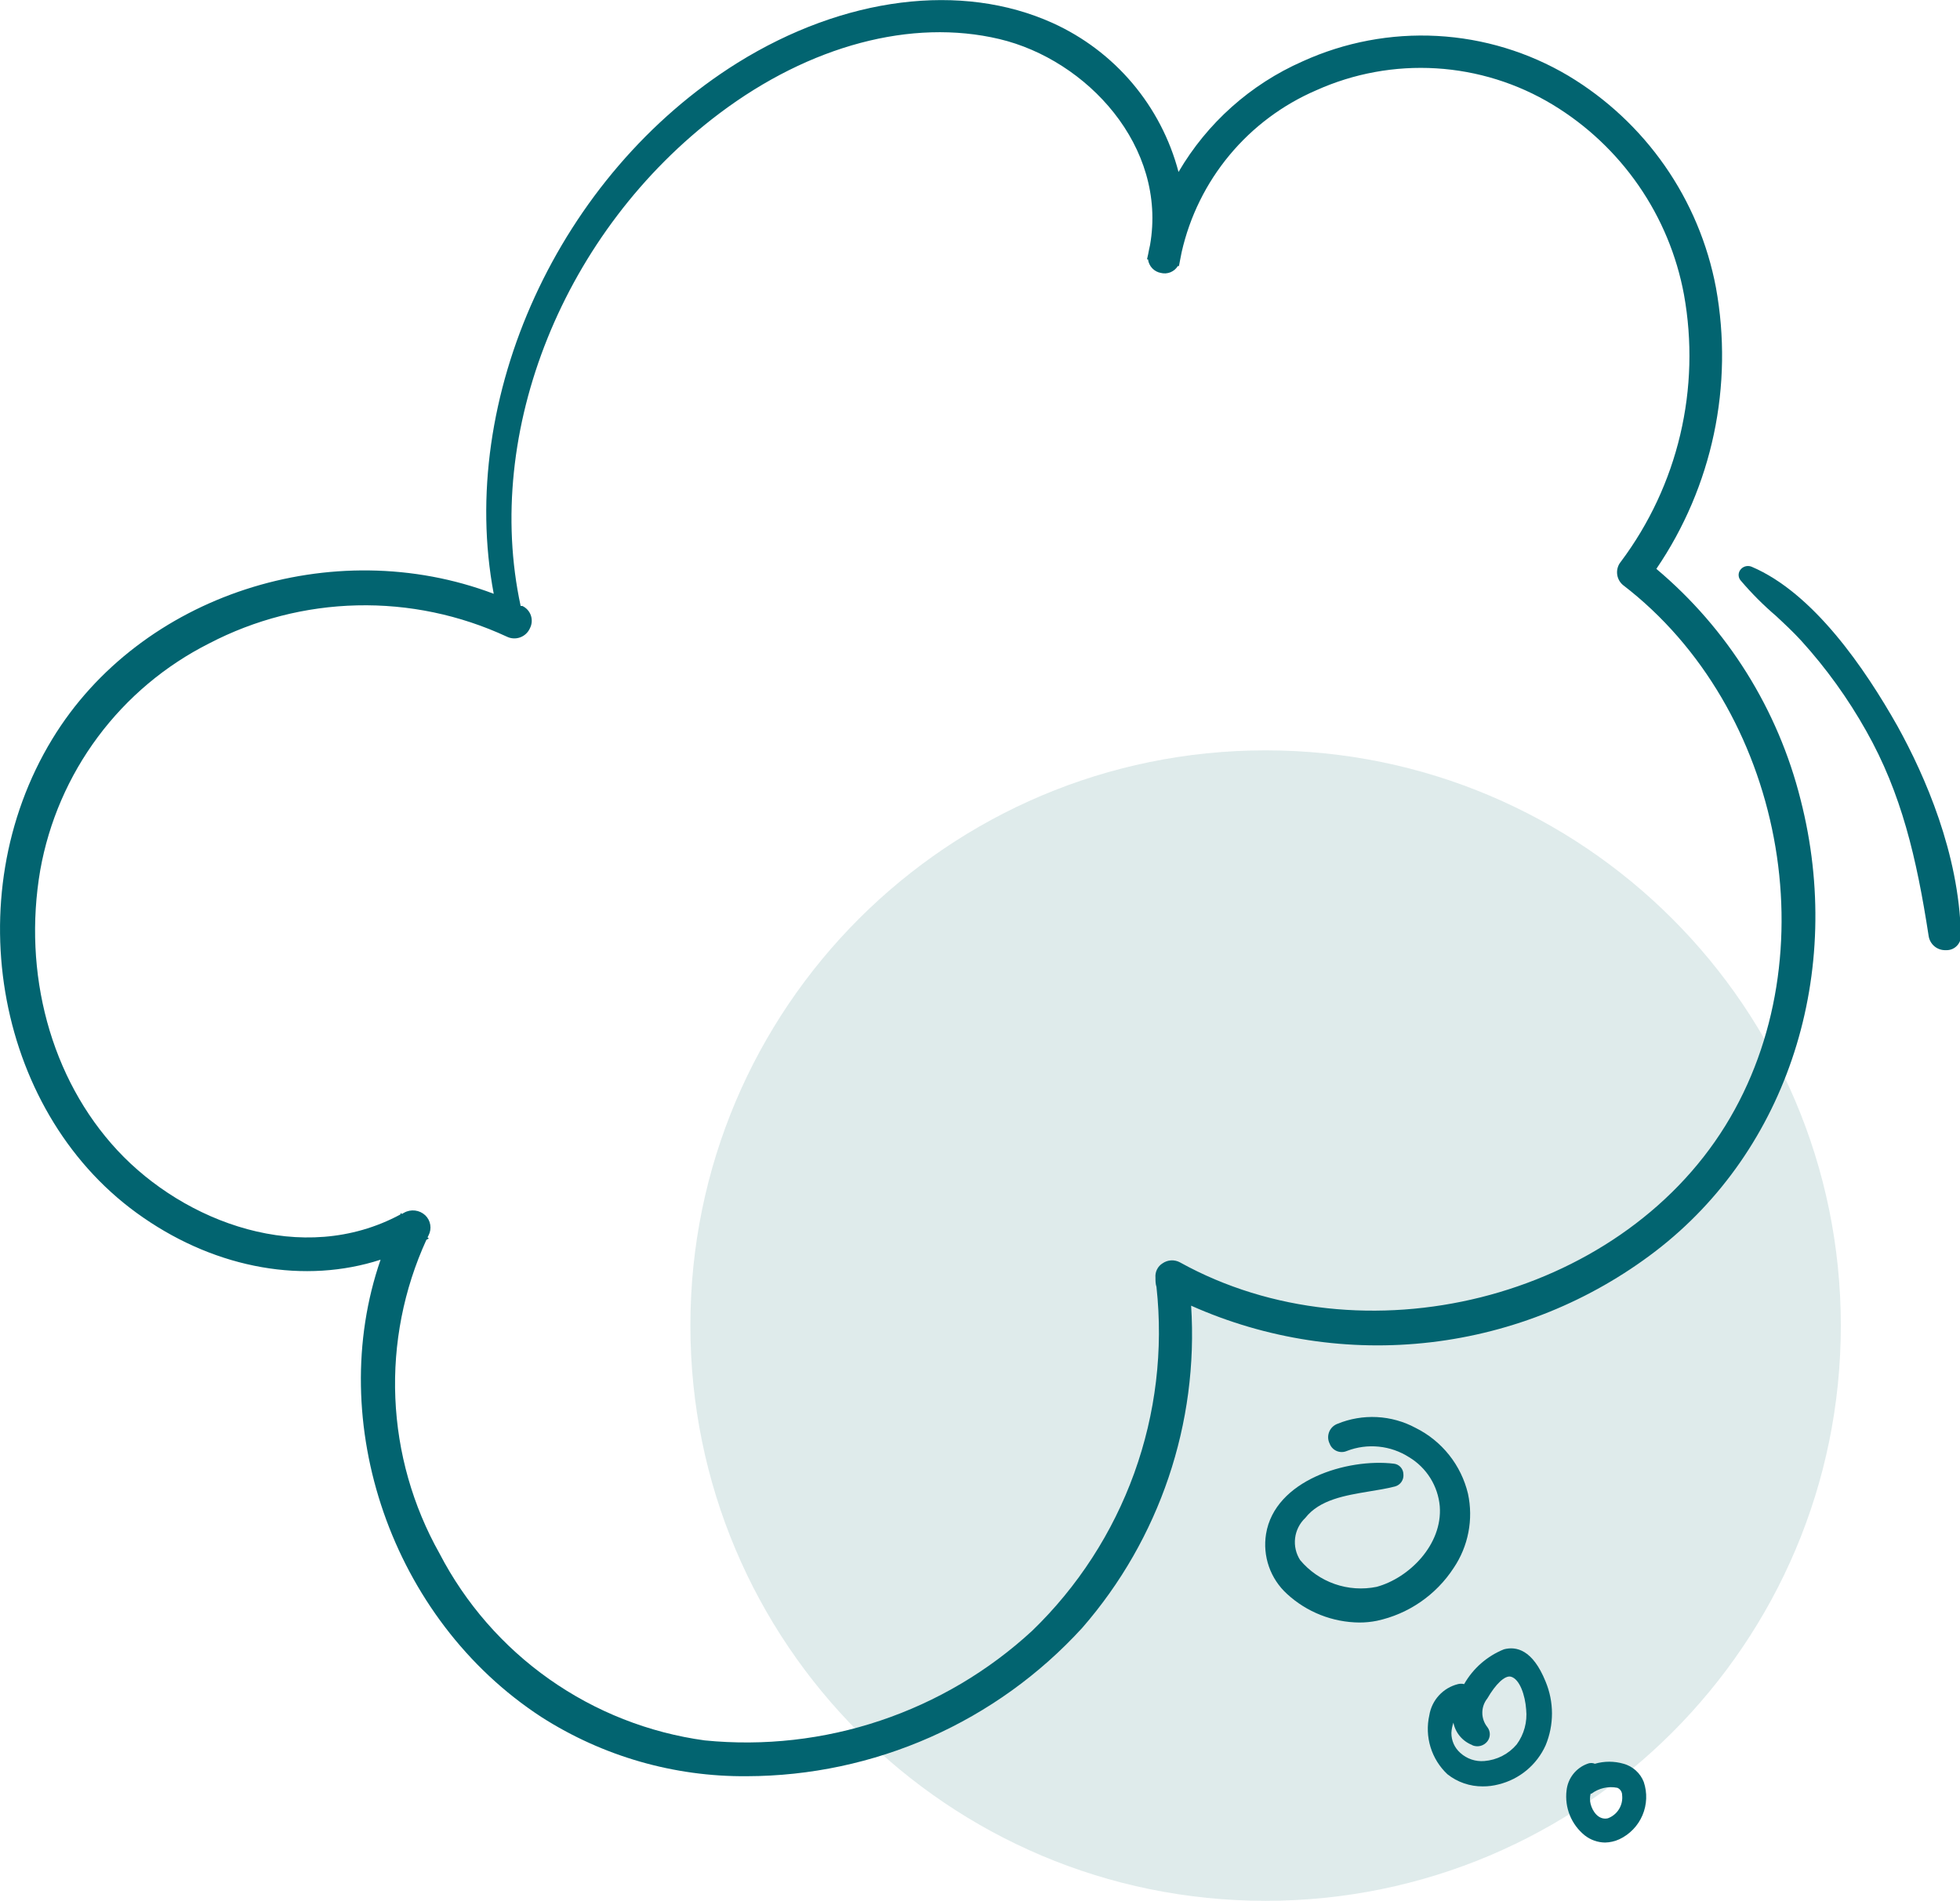 <?xml version="1.0" encoding="UTF-8"?> <svg xmlns="http://www.w3.org/2000/svg" width="166" height="161" viewBox="0 0 166 161" fill="none"> <g clip-path="url(#clip0_448_45)"> <path d="M107.189 161.005C134.095 161.005 155.907 139.191 155.907 112.281C155.907 85.371 134.095 63.557 107.189 63.557C80.282 63.557 58.471 85.371 58.471 112.281C58.471 139.191 80.282 161.005 107.189 161.005Z" fill="#DFEBEB"></path> <path d="M140.283 48.185C145.029 41.214 146.842 32.654 145.329 24.357C144.63 20.652 143.154 17.137 140.998 14.044C138.842 10.952 136.056 8.351 132.822 6.413C129.447 4.412 125.638 3.257 121.72 3.045C117.801 2.834 113.89 3.573 110.319 5.199C105.918 7.137 102.241 10.415 99.814 14.566C99.086 11.802 97.752 9.235 95.907 7.052C94.063 4.87 91.754 3.126 89.151 1.948C81.448 -1.534 71.476 -0.284 62.463 5.321C47.311 14.784 38.698 33.735 41.816 50.296C28.205 45.14 11.889 50.333 4.428 62.599C-3.76 76.053 -0.242 94.641 12.131 103.133C18.464 107.513 25.864 108.763 32.232 106.7C27.489 120.422 33.118 137.141 45.855 145.439C51.049 148.763 57.097 150.504 63.263 150.45C68.609 150.437 73.894 149.312 78.783 147.149C83.671 144.985 88.057 141.829 91.662 137.881C98.212 130.357 101.526 120.55 100.881 110.595C107.248 113.436 114.263 114.507 121.187 113.693C128.111 112.88 134.688 110.212 140.222 105.972C151.431 97.37 156.247 82.362 152.499 67.731C150.585 60.092 146.31 53.252 140.283 48.185V48.185ZM98.467 107.004C98.263 107.129 98.098 107.309 97.991 107.524C97.884 107.738 97.839 107.978 97.861 108.217C97.861 108.484 97.861 108.751 97.946 109.005C98.529 114.34 97.884 119.737 96.061 124.784C94.238 129.83 91.285 134.393 87.428 138.123C83.722 141.544 79.334 144.14 74.552 145.742C69.77 147.344 64.703 147.915 59.685 147.417C54.945 146.768 50.431 144.989 46.521 142.232C42.611 139.475 39.421 135.819 37.218 131.572C34.955 127.545 33.675 123.041 33.483 118.425C33.291 113.81 34.193 109.214 36.114 105.014L36.32 104.905L36.211 104.808L36.296 104.638C36.44 104.363 36.491 104.048 36.44 103.742C36.39 103.435 36.242 103.154 36.017 102.939C35.78 102.716 35.478 102.575 35.155 102.536C34.832 102.497 34.505 102.561 34.222 102.721L34.028 102.83L33.967 102.733L33.894 102.878C25.621 107.319 15.625 103.546 9.948 97.443C4.27 91.34 1.917 82.399 3.409 73.7C4.139 69.611 5.81 65.748 8.29 62.417C10.77 59.085 13.992 56.377 17.699 54.506C21.578 52.483 25.869 51.378 30.242 51.277C34.615 51.176 38.952 52.082 42.92 53.924C43.095 54.011 43.286 54.061 43.481 54.072C43.676 54.083 43.872 54.054 44.056 53.987C44.239 53.92 44.408 53.817 44.55 53.683C44.693 53.549 44.807 53.387 44.885 53.208C44.969 53.043 45.02 52.862 45.033 52.677C45.046 52.492 45.022 52.307 44.962 52.131C44.902 51.956 44.807 51.794 44.684 51.656C44.56 51.518 44.41 51.406 44.242 51.327H44.096C40.906 36.562 47.736 19.54 60.934 9.604C68.589 3.841 77.226 1.548 84.638 3.307C92.05 5.066 98.868 12.406 97.4 20.765C97.339 21.02 97.291 21.275 97.242 21.53L97.145 21.967H97.23C97.265 22.25 97.389 22.515 97.586 22.723C97.782 22.93 98.04 23.069 98.322 23.119C98.591 23.186 98.875 23.166 99.132 23.062C99.39 22.957 99.607 22.773 99.753 22.537H99.85L99.935 22.088L100.081 21.348C100.767 18.329 102.156 15.514 104.135 13.134C106.115 10.754 108.629 8.875 111.472 7.65C114.659 6.216 118.147 5.578 121.635 5.789C125.124 6 128.509 7.055 131.5 8.863C134.385 10.61 136.868 12.948 138.785 15.723C140.702 18.497 142.011 21.647 142.624 24.963C143.332 28.896 143.224 32.931 142.306 36.82C141.388 40.709 139.679 44.367 137.286 47.566C137.046 47.85 136.928 48.217 136.958 48.588C136.987 48.958 137.162 49.302 137.444 49.544C151.055 59.978 155.034 80.955 146.13 95.344C137.007 110.097 115.414 115.508 99.923 106.919C99.696 106.798 99.44 106.743 99.183 106.758C98.927 106.773 98.679 106.858 98.467 107.004V107.004Z" fill="#026470"></path> <path d="M123.117 132.809C123.732 131.897 124.156 130.871 124.364 129.791C124.573 128.711 124.561 127.6 124.33 126.525C124.044 125.326 123.499 124.205 122.731 123.24C121.964 122.276 120.994 121.492 119.89 120.944C118.88 120.401 117.762 120.09 116.617 120.031C115.471 119.972 114.327 120.168 113.267 120.604C113.109 120.664 112.965 120.757 112.844 120.876C112.724 120.995 112.63 121.138 112.568 121.296C112.507 121.454 112.479 121.623 112.486 121.792C112.494 121.961 112.536 122.127 112.612 122.278C112.664 122.418 112.744 122.546 112.847 122.654C112.95 122.762 113.074 122.848 113.212 122.906C113.349 122.964 113.497 122.993 113.647 122.991C113.796 122.99 113.943 122.958 114.08 122.897C114.938 122.567 115.861 122.443 116.776 122.536C117.69 122.628 118.57 122.935 119.344 123.431C120.075 123.87 120.691 124.477 121.142 125.2C121.593 125.923 121.867 126.743 121.94 127.592C122.183 130.82 119.357 133.659 116.591 134.411C115.407 134.652 114.179 134.569 113.039 134.17C111.899 133.77 110.887 133.07 110.113 132.142C109.758 131.59 109.608 130.931 109.688 130.28C109.768 129.629 110.072 129.026 110.549 128.575C111.763 127.022 113.922 126.67 115.948 126.331C116.688 126.209 117.464 126.088 118.156 125.906C118.378 125.844 118.57 125.705 118.699 125.514C118.828 125.323 118.885 125.092 118.859 124.863C118.855 124.641 118.769 124.429 118.62 124.266C118.47 124.103 118.266 124 118.046 123.977C114.092 123.504 107.966 125.372 107.226 129.934C107.077 130.86 107.161 131.808 107.47 132.694C107.78 133.579 108.304 134.373 108.997 135.005C110.67 136.549 112.858 137.414 115.135 137.432C115.632 137.433 116.128 137.384 116.615 137.286C119.288 136.711 121.625 135.101 123.117 132.809V132.809Z" fill="#026470"></path> <path d="M127.376 139.701C125.951 140.275 124.763 141.314 124.004 142.649C123.832 142.607 123.653 142.607 123.482 142.649V142.649C122.864 142.802 122.305 143.133 121.874 143.601C121.443 144.069 121.158 144.654 121.056 145.282C120.853 146.176 120.888 147.107 121.156 147.984C121.424 148.861 121.916 149.652 122.584 150.28C123.436 150.957 124.493 151.321 125.581 151.312C126.035 151.315 126.488 151.258 126.927 151.142C127.798 150.928 128.609 150.519 129.299 149.945C129.988 149.371 130.538 148.647 130.906 147.83C131.26 146.976 131.443 146.06 131.443 145.136C131.443 144.212 131.26 143.296 130.906 142.443C129.802 139.701 128.395 139.434 127.376 139.701ZM124.671 147.817C124.891 147.918 125.139 147.942 125.374 147.885C125.61 147.827 125.819 147.693 125.969 147.502C126.104 147.329 126.178 147.115 126.178 146.895C126.178 146.675 126.104 146.462 125.969 146.289C125.693 145.944 125.543 145.516 125.543 145.075C125.543 144.634 125.693 144.206 125.969 143.862C126.672 142.649 127.449 141.897 127.958 142.018C128.71 142.212 129.171 143.595 129.256 144.796C129.366 145.848 129.081 146.904 128.456 147.757C128.115 148.161 127.697 148.494 127.226 148.736C126.755 148.977 126.241 149.123 125.714 149.164C125.345 149.196 124.973 149.151 124.623 149.032C124.272 148.913 123.949 148.722 123.676 148.473C123.438 148.261 123.247 148.002 123.117 147.711C122.988 147.42 122.922 147.105 122.924 146.786C122.94 146.489 122.998 146.195 123.094 145.913C123.179 146.341 123.372 146.741 123.654 147.074C123.936 147.407 124.299 147.663 124.707 147.817H124.671Z" fill="#026470"></path> <path d="M160.699 61.494C157.957 56.641 153.602 50.235 148.35 48.003C148.186 47.935 148.004 47.923 147.833 47.969C147.662 48.015 147.511 48.117 147.403 48.258C147.304 48.384 147.25 48.54 147.25 48.701C147.25 48.861 147.304 49.017 147.403 49.144C148.327 50.234 149.337 51.249 150.424 52.177C151.14 52.844 151.892 53.548 152.559 54.276C154.671 56.605 156.514 59.165 158.054 61.907C161.039 67.185 162.324 72.656 163.343 79.269C163.391 79.607 163.559 79.917 163.818 80.141C164.077 80.364 164.409 80.485 164.751 80.482H164.86C165.031 80.483 165.2 80.448 165.357 80.379C165.514 80.309 165.654 80.208 165.768 80.081C165.883 79.954 165.969 79.803 166.022 79.641C166.074 79.478 166.092 79.305 166.073 79.135C165.903 72.292 163.064 65.765 160.699 61.494Z" fill="#026470"></path> <path d="M137.506 149.395C136.713 149.165 135.872 149.165 135.079 149.395C134.98 149.353 134.872 149.331 134.764 149.331C134.656 149.331 134.548 149.353 134.449 149.395C133.97 149.568 133.55 149.873 133.236 150.274C132.923 150.675 132.729 151.157 132.677 151.663C132.591 152.375 132.687 153.097 132.956 153.762C133.226 154.426 133.66 155.011 134.218 155.461C134.71 155.847 135.315 156.061 135.941 156.068C136.36 156.059 136.773 155.964 137.154 155.788C138.032 155.373 138.728 154.649 139.108 153.754C139.488 152.86 139.526 151.857 139.216 150.935C139.07 150.563 138.84 150.23 138.543 149.963C138.246 149.695 137.891 149.501 137.506 149.395V149.395ZM136.984 151.433C137.104 151.485 137.206 151.572 137.277 151.682C137.348 151.792 137.386 151.921 137.384 152.052C137.432 152.468 137.338 152.888 137.118 153.244C136.898 153.601 136.564 153.873 136.171 154.017C135.383 154.187 134.873 153.423 134.715 152.804C134.644 152.517 134.644 152.217 134.715 151.93H134.788C135.098 151.697 135.454 151.532 135.833 151.446C136.211 151.36 136.604 151.356 136.984 151.433V151.433Z" fill="#026470"></path> </g> <defs> <clipPath id="clip0_448_45"> <rect width="166" height="161" fill="white"></rect> </clipPath> </defs> </svg> 